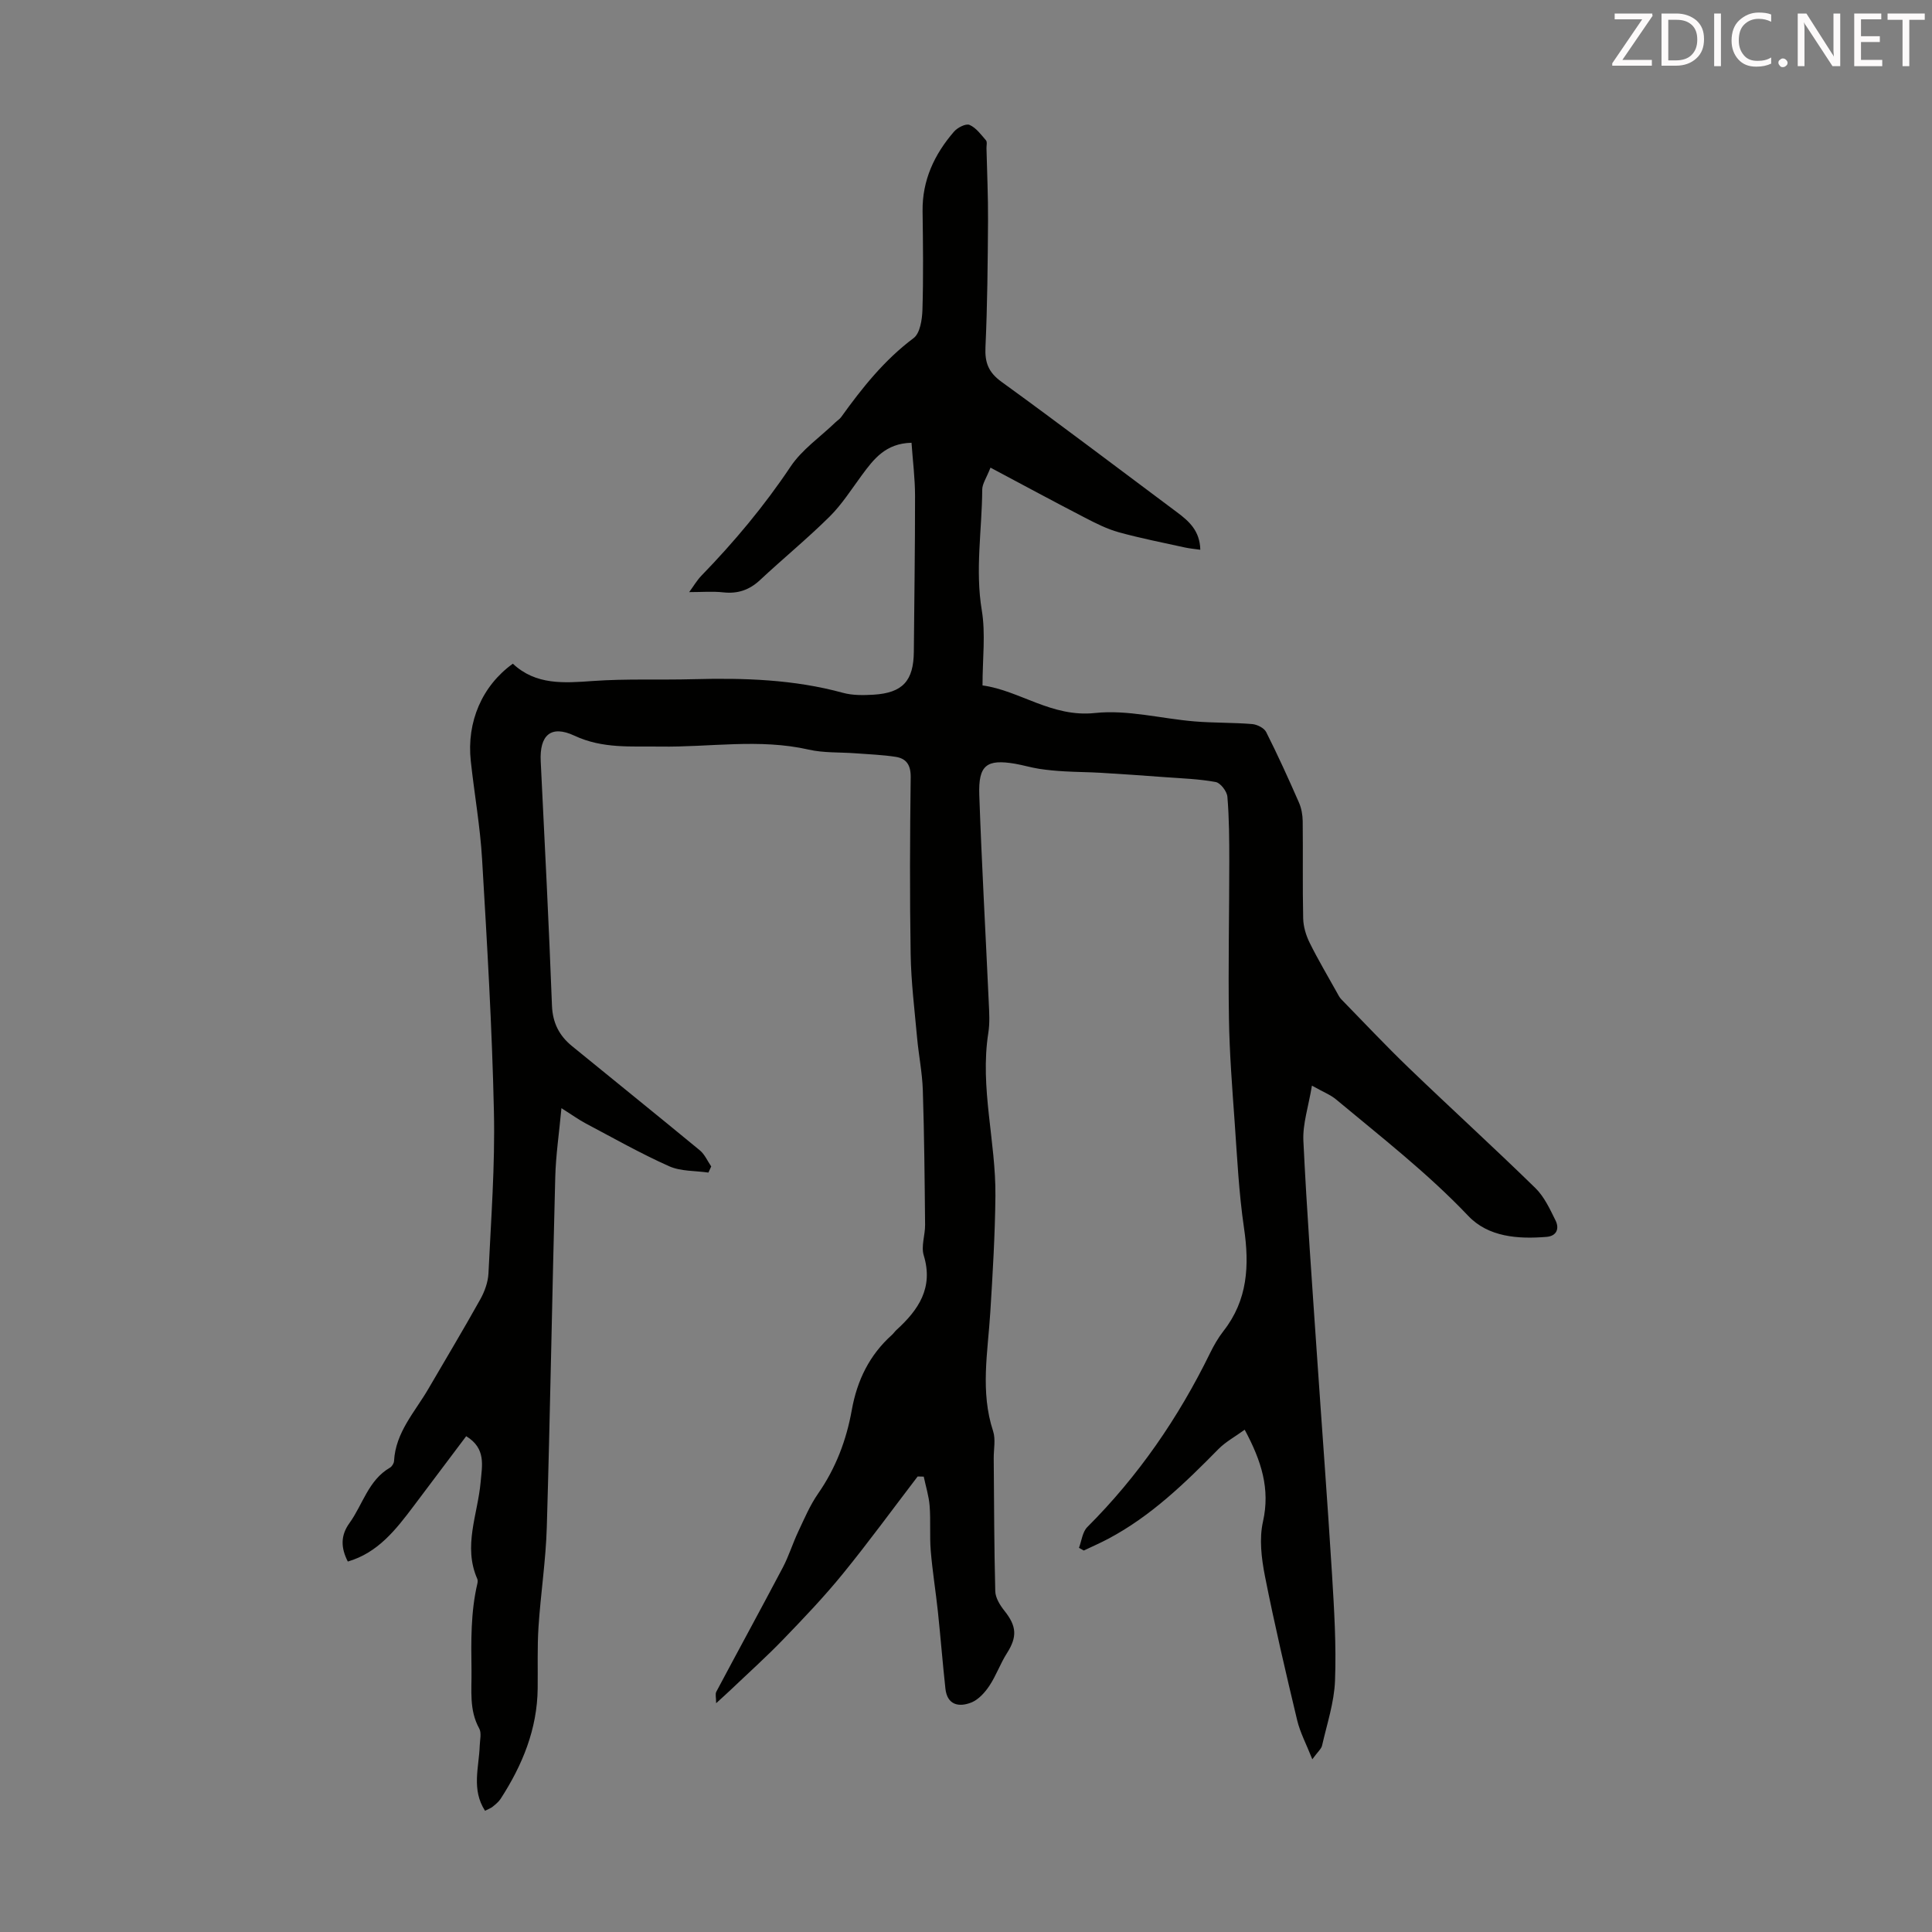 <svg enable-background="new 0 0 400 400" viewBox="0 0 400 400" xmlns="http://www.w3.org/2000/svg"><rect x="0" y="0" width="400" height="400" fill="#808080" stroke="none"/><path d="m257.7 296.01c-1.97 1.43-3.94 2.49-5.44 4.01-6.92 7.04-13.98 13.89-22.81 18.57-1.65.88-3.37 1.62-5.06 2.43-.33-.19-.66-.37-1-.56.55-1.45.72-3.29 1.72-4.29 10.56-10.55 18.88-22.65 25.42-36.02.78-1.6 1.69-3.18 2.78-4.58 5.02-6.41 5.39-13.57 4.25-21.31-1.07-7.27-1.42-14.64-1.94-21.98-.51-7.13-1.07-14.28-1.18-21.43-.17-10.83.07-21.66.07-32.49 0-4.47-.02-8.95-.39-13.39-.09-1.12-1.42-2.87-2.42-3.06-3.46-.64-7.02-.75-10.54-1.01-4.41-.33-8.82-.64-13.23-.9-2.51-.15-5.03-.15-7.54-.3-1.77-.1-3.53-.26-5.28-.53-1.65-.26-3.27-.75-4.92-1.04-5.92-1.01-7.65.27-7.44 6.45.5 14.31 1.31 28.61 1.96 42.92.1 2.12.24 4.28-.09 6.35-1.78 11.37 1.58 22.49 1.47 33.76-.08 8.03-.56 16.07-1.06 24.09-.51 8.22-2.11 16.42.58 24.6.56 1.71.11 3.76.13 5.65.08 9.17.08 18.33.32 27.5.04 1.38.98 2.9 1.9 4.05 2.55 3.19 2.67 5.4.5 8.8-1.37 2.15-2.22 4.63-3.63 6.74-.93 1.39-2.25 2.86-3.74 3.45-2.53 1-4.97.55-5.35-2.86-.58-5.32-1-10.65-1.56-15.97-.45-4.2-1.13-8.38-1.48-12.59-.25-3.09.01-6.22-.23-9.31-.16-2.03-.8-4.03-1.22-6.04-.42-.01-.84-.02-1.26-.03-5.15 6.73-10.14 13.58-15.49 20.15-3.85 4.73-8.07 9.16-12.31 13.55-3.49 3.62-7.25 6.99-10.89 10.46-.87.83-1.78 1.63-3.03 2.78 0-1.15-.22-1.89.03-2.37 4.57-8.59 9.24-17.13 13.78-25.74 1.24-2.36 2.03-4.96 3.17-7.38 1.27-2.69 2.44-5.48 4.13-7.91 3.66-5.26 5.86-11.07 6.97-17.28 1.1-6.16 3.66-11.41 8.33-15.59.33-.3.58-.69.91-.99 4.57-4.17 7.71-8.73 5.66-15.46-.58-1.9.3-4.21.28-6.32-.09-9.3-.17-18.59-.47-27.89-.12-3.64-.86-7.25-1.19-10.89-.52-5.76-1.24-11.52-1.33-17.29-.2-12.2-.15-24.4.01-36.6.03-2.55-.9-3.89-3.15-4.23-2.74-.42-5.54-.52-8.31-.73-3.22-.24-6.54-.05-9.65-.76-10.24-2.33-20.51-.47-30.76-.63-6-.09-11.9.48-17.74-2.25-4.91-2.3-7.26-.08-6.99 5.32.83 16.86 1.69 33.71 2.33 50.57.14 3.58 1.51 6.21 4.12 8.35 8.83 7.21 17.71 14.36 26.5 21.61 1.01.84 1.58 2.21 2.35 3.33-.19.42-.39.85-.58 1.27-2.73-.4-5.72-.23-8.15-1.32-5.89-2.63-11.53-5.83-17.24-8.85-1.47-.78-2.83-1.77-5.04-3.16-.47 5.11-1.16 9.67-1.28 14.25-.64 24.15-1.04 48.31-1.75 72.45-.2 6.92-1.27 13.8-1.72 20.72-.27 4.22-.12 8.47-.17 12.71-.09 8.44-3.16 15.88-7.66 22.84-.41.64-1.06 1.16-1.66 1.65-.41.33-.95.51-1.58.84-2.85-4.4-1.25-8.99-1.1-13.45.04-1.2.41-2.65-.1-3.58-2.13-3.86-1.54-7.9-1.6-12.03-.08-6.05-.18-12.03 1.21-17.95.07-.31.11-.71-.01-.99-3-6.8.11-13.39.69-20.06.29-3.38 1.18-6.95-2.99-9.49-3.69 4.91-7.3 9.72-10.92 14.52-3.65 4.83-7.34 9.61-13.59 11.43-1.45-2.85-1.53-5.37.34-7.96 2.77-3.84 3.9-8.87 8.39-11.48.41-.24.81-.88.84-1.36.32-5.97 4.32-10.16 7.1-14.94 3.6-6.18 7.28-12.31 10.76-18.55.9-1.61 1.6-3.55 1.69-5.37.53-11.16 1.38-22.34 1.13-33.49-.38-17.44-1.42-34.86-2.45-52.28-.4-6.8-1.61-13.54-2.34-20.32-.88-8.1 2.35-15.57 8.71-20.14 4.76 4.47 10.58 4.01 16.61 3.58 6.9-.49 13.86-.18 20.79-.37 10.43-.28 20.78.04 30.94 2.82 2 .55 4.23.51 6.33.39 6.05-.37 8.3-2.87 8.35-8.92.09-10.74.26-21.49.25-32.23 0-3.63-.47-7.26-.73-11.01-5.38.12-7.83 3.39-10.29 6.72-2.15 2.92-4.13 6.05-6.68 8.58-4.61 4.56-9.65 8.69-14.39 13.12-2.22 2.07-4.62 2.88-7.63 2.55-2.18-.24-4.41-.05-7.04-.05.88-1.2 1.59-2.43 2.54-3.41 6.79-7 13-14.42 18.44-22.56 2.36-3.54 6.14-6.13 9.27-9.15.4-.39.91-.69 1.23-1.14 4.34-6.04 8.92-11.79 14.98-16.33 1.34-1 1.76-3.82 1.83-5.82.21-6.82.12-13.65.03-20.47-.08-6.4 2.44-11.75 6.5-16.45.72-.84 2.46-1.73 3.22-1.4 1.35.58 2.38 2.01 3.41 3.2.28.33.09 1.08.1 1.64.12 5 .35 10.01.32 15.01-.06 8.71-.13 17.43-.53 26.13-.15 3.21.59 5.23 3.32 7.21 12.23 8.86 24.26 18 36.37 27.03 2.47 1.84 4.7 3.83 4.79 7.74-1.14-.16-2.18-.25-3.19-.47-4.58-1.01-9.2-1.91-13.72-3.16-2.41-.67-4.72-1.84-6.96-3-6.41-3.32-12.77-6.75-19.57-10.37-.84 2.15-1.71 3.35-1.71 4.56-.05 8.32-1.49 16.58-.09 24.98.81 4.87.15 9.99.15 15.55 7.71 1.05 14.31 6.67 23.3 5.71 6.72-.72 13.71 1.17 20.6 1.74 3.96.33 7.96.22 11.93.55 1.03.09 2.48.81 2.9 1.66 2.41 4.78 4.63 9.67 6.78 14.58.52 1.18.76 2.57.78 3.86.08 6.72-.05 13.43.1 20.15.04 1.69.58 3.5 1.34 5.03 1.73 3.5 3.74 6.87 5.64 10.29.27.49.52 1.01.91 1.41 4.63 4.74 9.17 9.58 13.94 14.17 8.69 8.36 17.61 16.48 26.23 24.9 1.85 1.8 3.03 4.38 4.2 6.75.79 1.61.27 3.19-1.86 3.37-5.93.49-12.07.04-16.23-4.35-8.44-8.88-18.04-16.33-27.38-24.12-1.14-.95-2.61-1.51-4.98-2.84-.71 4.34-1.93 7.9-1.77 11.4.71 14.75 1.8 29.48 2.8 44.22 1.03 15.18 2.19 30.36 3.13 45.55.45 7.34.9 14.71.62 22.04-.17 4.5-1.67 8.96-2.68 13.42-.16.69-.86 1.25-2.02 2.84-1.24-3.14-2.52-5.52-3.13-8.06-2.37-9.92-4.7-19.86-6.68-29.87-.72-3.67-1.21-7.72-.4-11.29 1.51-6.77-.31-12.53-3.79-19.01z" fill="#010100"/><g fill="#fcfafa"><path d="m342.2 3.2-6.3 9.2h6.1v1.2h-8.2v-.5l6.2-9.1h-5.7v-1.2h7.8v.4z"/><path d="m344 13.7v-10.9h3.1c1.6 0 3 .5 4.1 1.4 1.1 1 1.6 2.2 1.6 3.9s-.5 3-1.6 4-2.5 1.5-4.2 1.5h-3zm1.4-9.6v8.4h1.6c1.4 0 2.5-.4 3.2-1.1.8-.8 1.2-1.8 1.2-3.2s-.4-2.4-1.2-3.1-1.8-1-3.1-1z"/><path d="m356.3 2.8v10.9h-1.4v-10.9z"/><path d="m366.6 13.2c-.8.4-1.8.6-3 .6-1.6 0-2.8-.5-3.7-1.5s-1.4-2.3-1.4-3.9c0-1.7.5-3.2 1.6-4.2s2.4-1.6 4-1.6c1 0 1.9.1 2.6.4v1.5c-.8-.4-1.6-.6-2.6-.6-1.2 0-2.2.4-3 1.2s-1.1 1.9-1.1 3.3c0 1.3.4 2.3 1.1 3.1s1.6 1.1 2.8 1.1c1.1 0 2-.2 2.8-.7v1.3z"/><path d="m368.2 13c0-.3.1-.5.3-.6.2-.2.4-.3.6-.3.3 0 .5.1.7.3s.3.4.3.6-.1.5-.3.6c-.2.2-.4.3-.7.3s-.5-.1-.6-.3c-.2-.2-.3-.4-.3-.6z"/><path d="m381.1 13.7h-1.7l-5.5-8.4c-.2-.2-.3-.5-.4-.7 0 .2.1.8.1 1.5v7.6h-1.4v-10.9h1.8l5.3 8.3c.3.4.4.6.4.8 0-.3-.1-.8-.1-1.6v-7.5h1.4v10.9z"/><path d="m389.7 13.7h-5.8v-10.9h5.6v1.2h-4.2v3.5h3.9v1.2h-3.9v3.7h4.4z"/><path d="m398.4 4.1h-3.1v9.6h-1.4v-9.6h-3.1v-1.3h7.7v1.3z"/></g></svg>